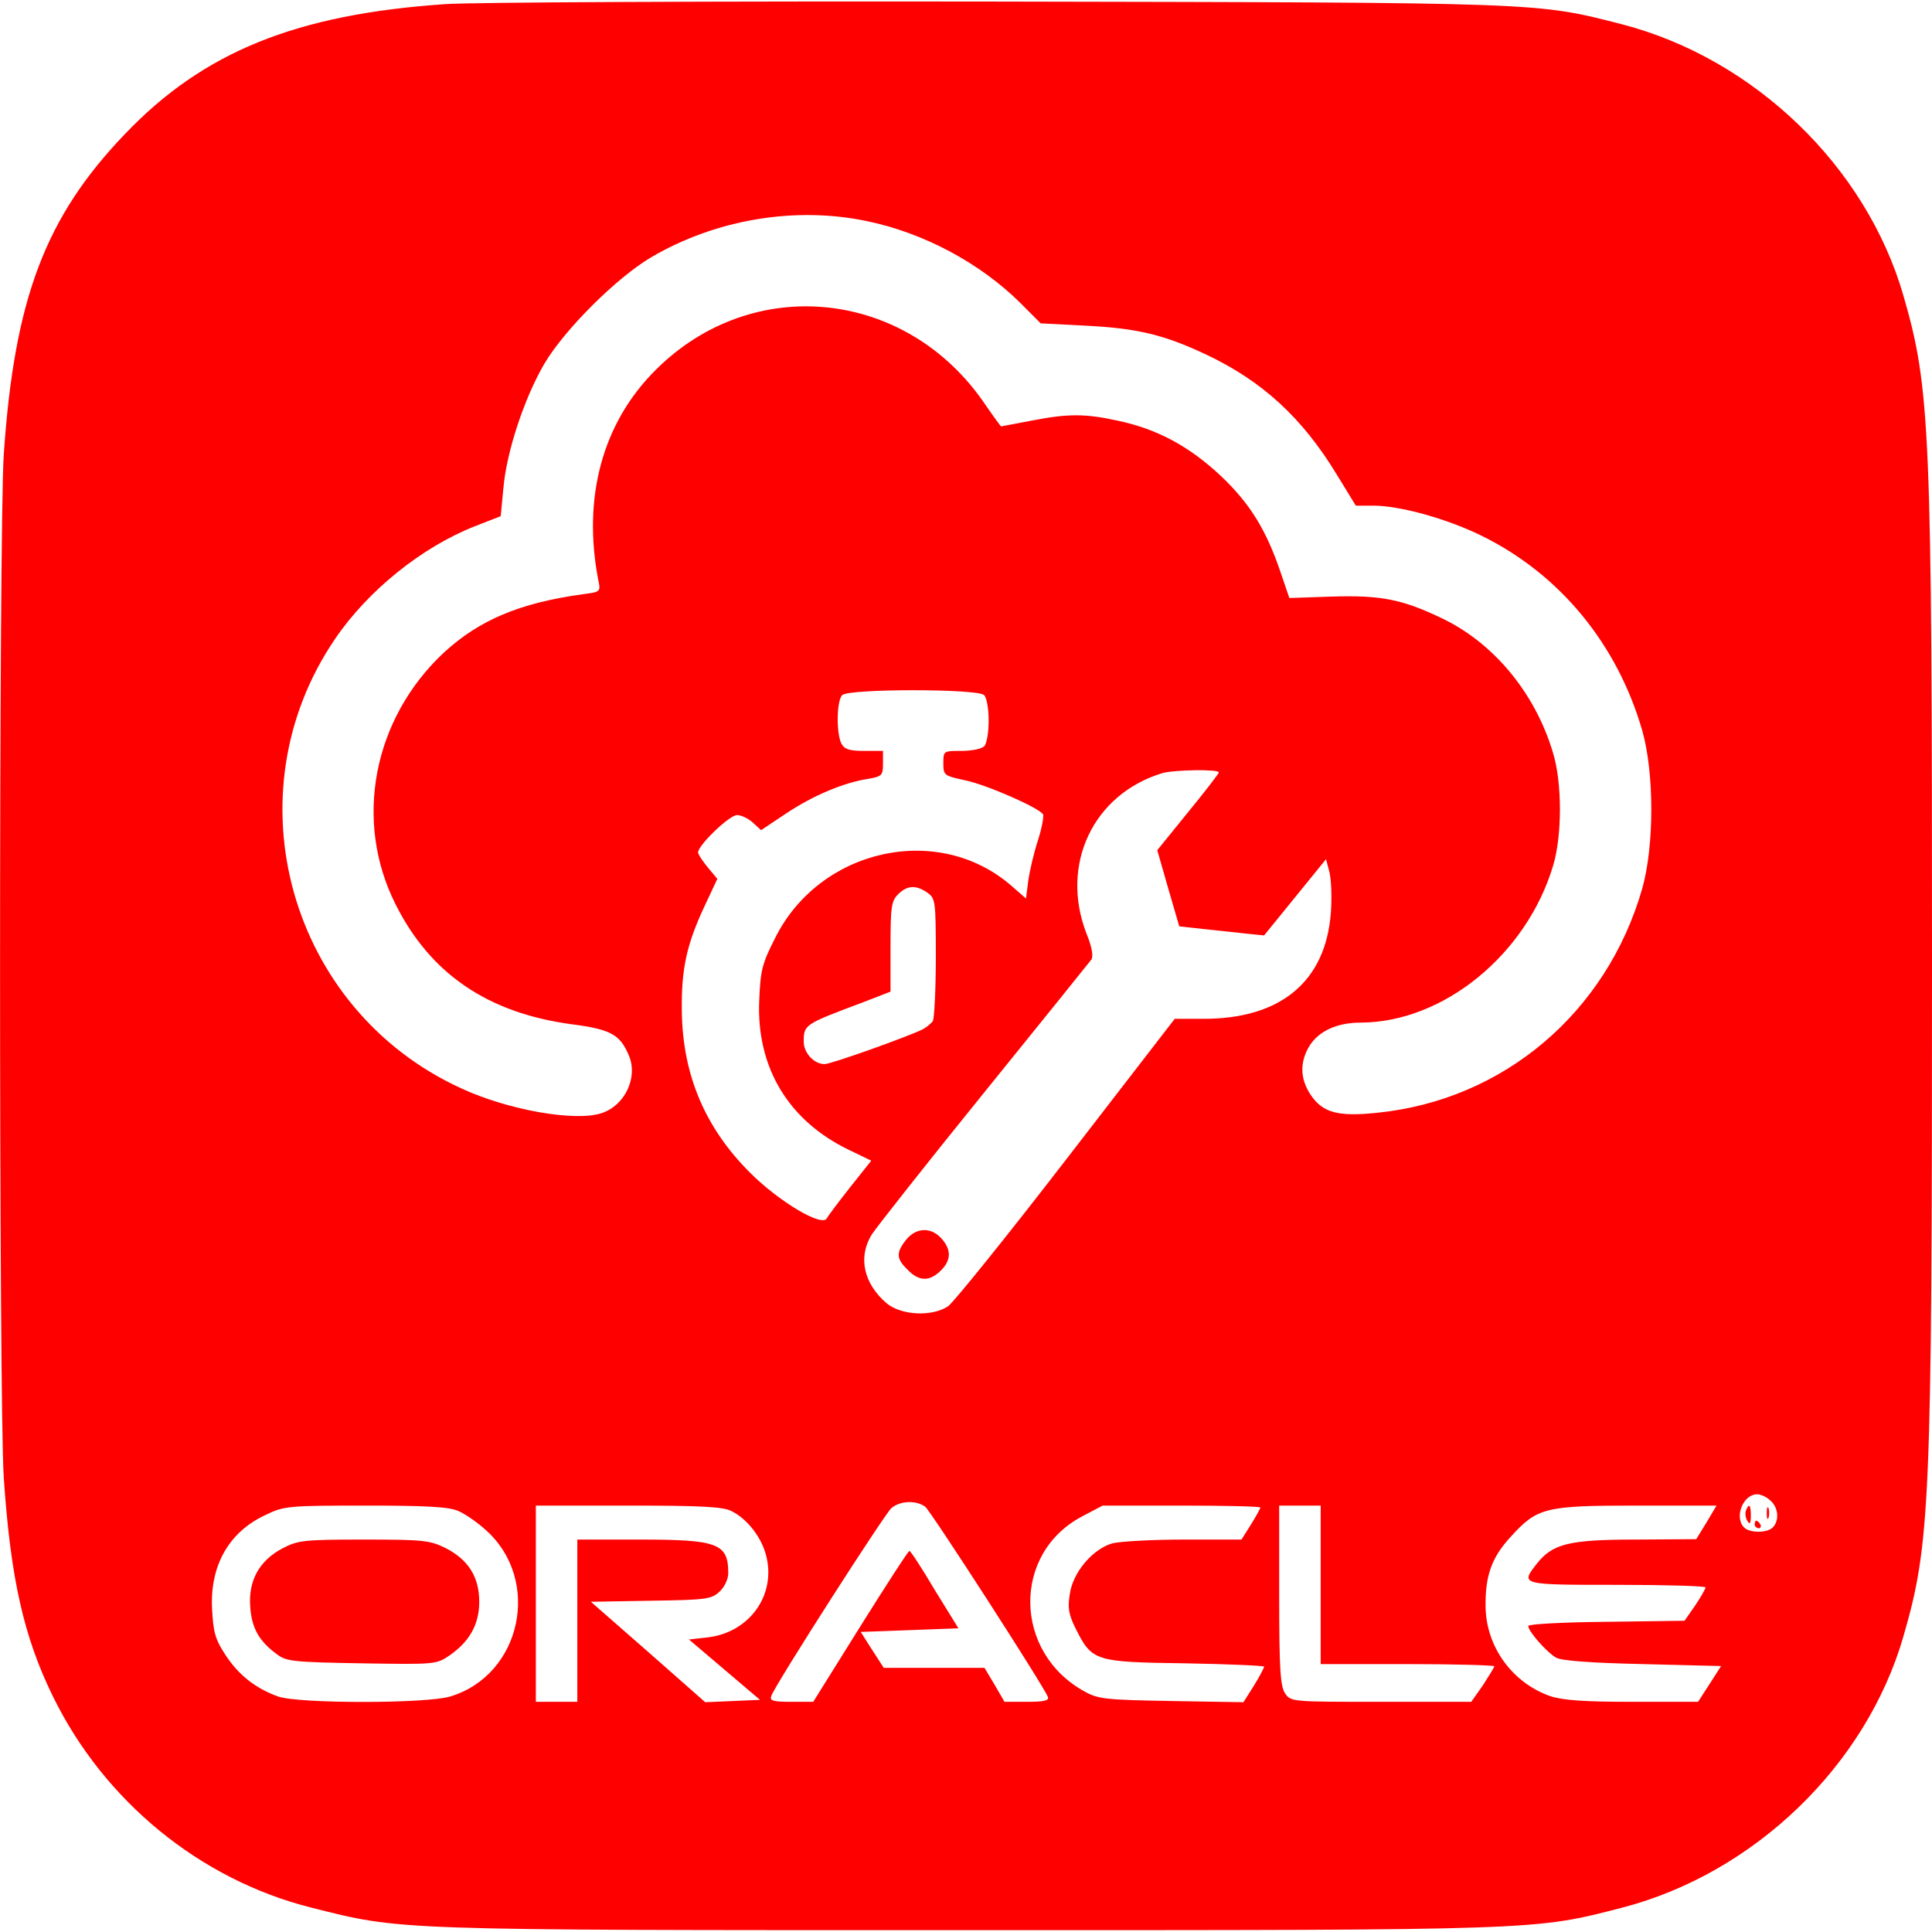 <?xml version="1.0" encoding="UTF-8"?>
<svg xmlns="http://www.w3.org/2000/svg" xmlns:xlink="http://www.w3.org/1999/xlink" width="58px" height="58px" viewBox="0 0 58 58" version="1.1">
<g id="surface1">
<path fill="#FE0000" d="M 13.355 0.125 C 8.895 0.43 6.117 1.551 3.762 4.012 C 1.359 6.512 0.43 8.973 0.113 13.648 C -0.035 15.895 -0.035 42.105 0.113 44.352 C 0.316 47.387 0.715 49.141 1.586 50.922 C 3.125 54.07 6.004 56.426 9.336 57.266 C 12.066 57.953 11.691 57.945 29 57.945 C 46.32 57.945 46.051 57.953 48.711 57.266 C 52.664 56.234 56.02 53.004 57.141 49.129 C 57.945 46.344 58 45.188 58 29 C 58 12.812 57.945 11.656 57.141 8.871 C 56.02 4.996 52.664 1.766 48.711 0.734 C 46.105 0.066 46.422 0.078 29.852 0.047 C 21.5 0.035 14.082 0.066 13.355 0.125 Z M 26.02 6.637 C 27.73 6.988 29.441 7.906 30.645 9.109 L 31.242 9.707 L 32.59 9.777 C 34.145 9.855 34.938 10.047 36.195 10.637 C 37.883 11.43 39.094 12.539 40.125 14.238 L 40.703 15.18 L 41.234 15.18 C 42.027 15.18 43.445 15.574 44.484 16.086 C 46.832 17.242 48.551 19.336 49.301 21.93 C 49.664 23.211 49.664 25.387 49.301 26.676 C 48.234 30.395 45.145 33.023 41.348 33.406 C 40.168 33.531 39.707 33.406 39.344 32.863 C 39.027 32.387 39.016 31.887 39.309 31.402 C 39.594 30.949 40.137 30.699 40.859 30.699 C 43.34 30.688 45.832 28.648 46.625 25.988 C 46.898 25.09 46.898 23.504 46.625 22.609 C 46.094 20.809 44.836 19.293 43.273 18.555 C 42.094 17.988 41.438 17.863 39.965 17.91 L 38.707 17.953 L 38.449 17.195 C 38.016 15.914 37.531 15.121 36.648 14.285 C 35.707 13.402 34.742 12.879 33.555 12.629 C 32.578 12.414 32.059 12.414 30.961 12.629 C 30.473 12.723 30.066 12.801 30.055 12.801 C 30.043 12.801 29.828 12.508 29.578 12.145 C 27.234 8.676 22.602 8.191 19.688 11.102 C 18.078 12.699 17.48 14.953 17.965 17.434 C 18.035 17.762 18.023 17.773 17.492 17.84 C 15.598 18.102 14.398 18.613 13.344 19.574 C 11.203 21.559 10.602 24.637 11.883 27.164 C 12.926 29.238 14.648 30.406 17.141 30.746 C 18.34 30.902 18.613 31.051 18.883 31.695 C 19.156 32.352 18.758 33.191 18.059 33.418 C 17.277 33.68 15.258 33.328 13.844 32.672 C 8.688 30.312 6.875 23.855 10.059 19.18 C 11.047 17.727 12.664 16.426 14.25 15.801 L 15.031 15.496 L 15.113 14.648 C 15.203 13.582 15.734 11.961 16.336 10.93 C 16.938 9.902 18.512 8.336 19.543 7.727 C 21.469 6.594 23.855 6.184 26.02 6.637 Z M 29.543 20.867 C 29.625 20.945 29.68 21.285 29.68 21.637 C 29.68 21.988 29.625 22.328 29.543 22.406 C 29.465 22.484 29.16 22.543 28.863 22.543 C 28.32 22.543 28.32 22.543 28.32 22.918 C 28.32 23.277 28.344 23.289 28.977 23.426 C 29.625 23.562 31.176 24.242 31.312 24.445 C 31.344 24.504 31.277 24.855 31.164 25.215 C 31.039 25.59 30.914 26.133 30.871 26.43 L 30.801 26.973 L 30.383 26.609 C 28.184 24.672 24.594 25.465 23.258 28.184 C 22.871 28.941 22.828 29.16 22.793 30.031 C 22.703 32.047 23.676 33.656 25.5 34.527 L 26.156 34.844 L 25.535 35.625 C 25.184 36.07 24.867 36.488 24.82 36.578 C 24.672 36.84 23.395 36.078 22.531 35.219 C 21.172 33.871 20.492 32.273 20.469 30.359 C 20.449 29.09 20.617 28.344 21.148 27.211 L 21.535 26.383 L 21.25 26.043 C 21.094 25.852 20.957 25.648 20.957 25.59 C 20.957 25.375 21.898 24.469 22.125 24.469 C 22.25 24.469 22.465 24.57 22.602 24.695 L 22.848 24.922 L 23.598 24.422 C 24.391 23.891 25.32 23.496 26.055 23.383 C 26.473 23.312 26.508 23.277 26.508 22.93 L 26.508 22.543 L 25.941 22.543 C 25.512 22.543 25.352 22.496 25.262 22.328 C 25.102 22.023 25.113 21.035 25.285 20.867 C 25.477 20.672 29.352 20.672 29.543 20.867 Z M 36.59 23.188 C 36.59 23.223 36.172 23.766 35.66 24.391 L 34.742 25.523 L 35.07 26.668 L 35.402 27.809 L 36.137 27.891 C 36.543 27.934 37.109 27.992 37.406 28.027 L 37.949 28.082 L 39.809 25.793 L 39.91 26.18 C 39.965 26.395 39.988 26.938 39.953 27.402 C 39.797 29.465 38.449 30.586 36.137 30.586 L 35.266 30.586 L 32.012 34.801 C 30.223 37.121 28.613 39.117 28.457 39.219 C 27.969 39.535 27.062 39.488 26.621 39.129 C 25.93 38.539 25.75 37.746 26.168 37.066 C 26.305 36.852 27.812 34.938 29.531 32.816 C 31.254 30.688 32.703 28.887 32.762 28.809 C 32.828 28.715 32.785 28.434 32.613 28.016 C 31.82 25.953 32.816 23.844 34.891 23.211 C 35.242 23.109 36.59 23.086 36.59 23.188 Z M 27.844 26.801 C 28.082 26.973 28.094 27.039 28.094 28.75 C 28.094 29.727 28.047 30.586 28.004 30.652 C 27.957 30.723 27.82 30.836 27.699 30.902 C 27.266 31.117 24.957 31.945 24.754 31.945 C 24.434 31.945 24.129 31.605 24.129 31.277 C 24.129 30.754 24.141 30.754 25.918 30.086 L 26.734 29.77 L 26.734 28.422 C 26.734 27.223 26.758 27.051 26.961 26.848 C 27.234 26.574 27.504 26.562 27.844 26.801 Z M 53.152 45.051 C 53.391 45.258 53.422 45.652 53.219 45.855 C 53.051 46.027 52.527 46.027 52.359 45.855 C 52.055 45.551 52.324 44.859 52.754 44.859 C 52.855 44.859 53.039 44.938 53.152 45.051 Z M 27.777 45.234 C 27.945 45.367 31.332 50.613 31.457 50.941 C 31.504 51.055 31.332 51.09 30.836 51.09 L 30.156 51.09 L 29.859 50.578 L 29.555 50.07 L 26.531 50.07 L 26.18 49.527 L 25.84 48.992 L 27.301 48.938 L 28.773 48.883 L 28.059 47.727 C 27.676 47.078 27.336 46.559 27.301 46.559 C 27.266 46.559 26.609 47.578 25.828 48.824 L 24.414 51.09 L 23.742 51.09 C 23.199 51.09 23.098 51.055 23.156 50.91 C 23.289 50.547 26.543 45.473 26.758 45.277 C 27.02 45.051 27.504 45.031 27.777 45.234 Z M 13.754 45.359 C 13.969 45.449 14.34 45.711 14.59 45.938 C 16.266 47.441 15.656 50.285 13.516 50.93 C 12.801 51.148 8.961 51.148 8.348 50.93 C 7.668 50.684 7.16 50.285 6.762 49.672 C 6.457 49.211 6.402 48.984 6.367 48.305 C 6.297 47 6.875 45.98 7.988 45.473 C 8.52 45.211 8.676 45.199 10.965 45.199 C 12.777 45.199 13.469 45.234 13.754 45.359 Z M 21.965 45.367 C 22.43 45.594 22.859 46.152 22.996 46.684 C 23.312 47.859 22.52 48.992 21.273 49.152 L 20.684 49.219 L 22.816 51.031 L 22 51.066 L 21.172 51.102 L 19.461 49.594 L 17.738 48.086 L 19.543 48.055 C 21.207 48.031 21.363 48.008 21.602 47.781 C 21.75 47.645 21.863 47.406 21.863 47.227 C 21.863 46.332 21.547 46.219 19.203 46.219 L 17.332 46.219 L 17.332 51.09 L 16.086 51.09 L 16.086 45.199 L 18.863 45.199 C 21.082 45.199 21.715 45.234 21.965 45.367 Z M 37.836 45.258 C 37.836 45.289 37.711 45.516 37.555 45.766 L 37.27 46.219 L 35.535 46.219 C 34.598 46.219 33.633 46.273 33.395 46.332 C 32.805 46.5 32.207 47.203 32.117 47.852 C 32.047 48.27 32.082 48.473 32.297 48.902 C 32.785 49.867 32.863 49.898 35.582 49.934 C 36.883 49.957 37.949 50.004 37.949 50.035 C 37.949 50.07 37.812 50.332 37.645 50.602 L 37.328 51.102 L 35.176 51.066 C 33.227 51.031 32.977 51.012 32.57 50.785 C 30.418 49.617 30.371 46.625 32.5 45.516 L 33.102 45.199 L 35.469 45.199 C 36.77 45.199 37.836 45.223 37.836 45.258 Z M 39.648 47.578 L 39.648 49.957 L 42.254 49.957 C 43.691 49.957 44.859 49.992 44.859 50.023 C 44.859 50.059 44.699 50.309 44.52 50.59 L 44.168 51.09 L 41.461 51.09 C 38.789 51.09 38.754 51.09 38.582 50.84 C 38.438 50.625 38.402 50.148 38.402 47.895 L 38.402 45.199 L 39.648 45.199 Z M 51.227 45.711 L 50.922 46.207 L 49.109 46.219 C 47.102 46.219 46.605 46.344 46.129 46.953 C 45.641 47.578 45.641 47.578 48.543 47.578 C 50.004 47.578 51.203 47.613 51.203 47.656 C 51.191 47.715 51.055 47.953 50.887 48.203 L 50.57 48.656 L 48.223 48.688 C 46.922 48.699 45.879 48.758 45.879 48.812 C 45.879 48.973 46.434 49.605 46.719 49.766 C 46.875 49.855 47.75 49.922 49.312 49.957 L 51.668 50.016 L 51.328 50.547 L 50.977 51.09 L 49.016 51.09 C 47.555 51.09 46.922 51.043 46.547 50.922 C 45.402 50.523 44.609 49.438 44.598 48.223 C 44.586 47.305 44.781 46.75 45.359 46.129 C 46.152 45.258 46.379 45.199 49.129 45.199 L 51.531 45.199 Z M 51.227 45.711 "/>
<path fill="#FE0000" d="M 27.199 37.223 C 26.895 37.609 26.906 37.789 27.246 38.117 C 27.562 38.449 27.867 38.48 28.184 38.199 C 28.535 37.891 28.582 37.574 28.309 37.234 C 27.992 36.828 27.516 36.828 27.199 37.223 Z M 27.199 37.223 "/>
<path fill="#FE0000" d="M 52.414 45.348 C 52.383 45.438 52.402 45.574 52.461 45.664 C 52.527 45.777 52.562 45.742 52.562 45.504 C 52.562 45.176 52.508 45.109 52.414 45.348 Z M 52.414 45.348 "/>
<path fill="#FE0000" d="M 53.039 45.426 C 53.039 45.586 53.062 45.641 53.094 45.562 C 53.117 45.492 53.117 45.359 53.094 45.277 C 53.062 45.211 53.039 45.266 53.039 45.426 Z M 53.039 45.426 "/>
<path fill="#FE0000" d="M 52.676 45.766 C 52.676 45.82 52.734 45.879 52.801 45.879 C 52.855 45.879 52.879 45.82 52.848 45.766 C 52.812 45.699 52.754 45.652 52.723 45.652 C 52.699 45.652 52.676 45.699 52.676 45.766 Z M 52.676 45.766 "/>
<path fill="#FE0000" d="M 8.484 46.48 C 7.781 46.852 7.453 47.453 7.512 48.234 C 7.555 48.871 7.77 49.266 8.316 49.664 C 8.598 49.879 8.812 49.898 10.852 49.934 C 13.039 49.969 13.094 49.969 13.48 49.707 C 14.094 49.289 14.387 48.766 14.387 48.086 C 14.387 47.34 14.059 46.82 13.367 46.469 C 12.902 46.242 12.711 46.219 10.922 46.219 C 9.109 46.219 8.949 46.242 8.484 46.48 Z M 8.484 46.48 "/>
</g>
</svg>
